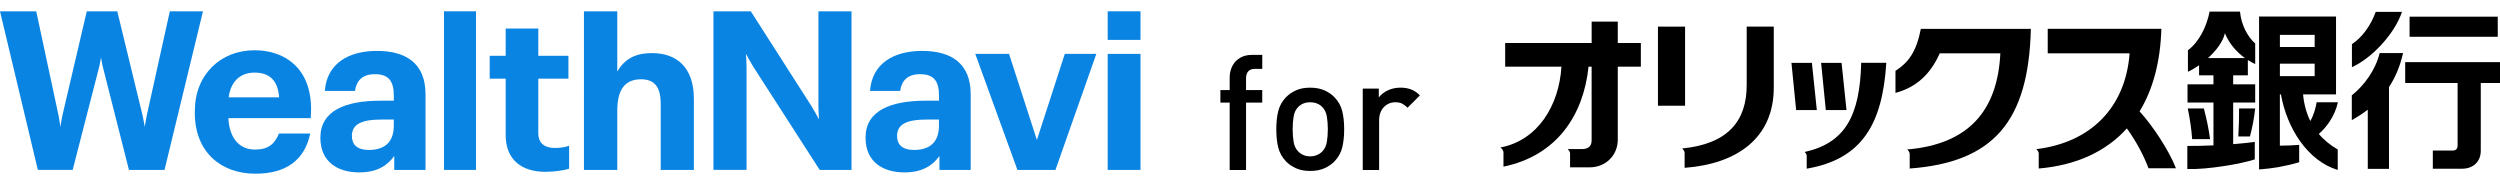 <?xml version="1.0" encoding="UTF-8"?><svg id="_レイヤー_1" xmlns="http://www.w3.org/2000/svg" viewBox="0 0 1000 72"><defs><style>.cls-1{fill:#0984e3;}</style></defs><g><path d="M498.42,41.03v26.97h-6.55v-26.97h-3.72v-5.01h3.72v-5.01c0-1.16,.18-2.28,.55-3.37,.36-1.09,.91-2.05,1.64-2.89,.73-.83,1.65-1.51,2.76-2.02,1.11-.51,2.44-.77,3.98-.77h4.11v5.59h-2.89c-1.24,0-2.15,.33-2.73,1-.58,.66-.87,1.59-.87,2.79v4.69h6.48v5.01h-6.48Z"/><path d="M536.9,58.98c-.51,2.08-1.54,3.93-3.08,5.55-1.07,1.11-2.41,2.03-4.01,2.76-1.61,.73-3.52,1.09-5.75,1.09s-4.13-.36-5.71-1.09c-1.58-.73-2.91-1.65-3.98-2.76-1.54-1.63-2.57-3.48-3.08-5.55-.51-2.08-.77-4.5-.77-7.29s.26-5.15,.77-7.22c.51-2.08,1.54-3.93,3.08-5.55,1.07-1.11,2.4-2.03,3.98-2.76,1.58-.73,3.49-1.09,5.71-1.09s4.14,.36,5.75,1.09,2.94,1.65,4.01,2.76c1.54,1.63,2.57,3.48,3.08,5.55,.51,2.08,.77,4.49,.77,7.22s-.26,5.21-.77,7.29Zm-6.16-12.36c-.26-1.58-.88-2.87-1.86-3.85-1.24-1.24-2.85-1.86-4.82-1.86s-3.51,.62-4.75,1.86c-.99,.99-1.61,2.27-1.86,3.85-.26,1.58-.39,3.27-.39,5.07s.13,3.49,.39,5.07,.88,2.87,1.86,3.85c1.28,1.28,2.87,1.93,4.75,1.93s3.53-.64,4.82-1.93c.98-.99,1.61-2.27,1.86-3.85,.26-1.58,.39-3.27,.39-5.07s-.13-3.49-.39-5.07Z"/><path d="M563.01,43.09c-.73-.73-1.45-1.27-2.15-1.64-.71-.36-1.62-.55-2.73-.55-1.8,0-3.33,.65-4.59,1.96s-1.89,3.09-1.89,5.36v19.78h-6.55V35.45h6.42v3.53c.86-1.16,2.06-2.1,3.6-2.83,1.54-.73,3.23-1.09,5.07-1.09,1.58,0,3,.24,4.24,.71,1.24,.47,2.42,1.26,3.53,2.38l-4.94,4.94Z"/></g><g><g><path class="cls-1" d="M0,4.52H14.49s8.68,40.54,8.94,41.74c.26,1.18,.72,4.5,.72,4.5,0,0,.51-3.32,.79-4.5S34.71,4.52,34.71,4.52h12.2s9.85,40.57,10.14,41.74,.86,4.5,.86,4.5c0,0,.51-3.32,.78-4.49,.26-1.17,9.24-41.75,9.24-41.75h13.26l-15.38,63.45h-14.23s-10.35-40.84-10.55-41.64-.62-3.37-.62-3.37c0,0-.42,2.55-.63,3.37s-10.71,41.63-10.71,41.63H15.14L0,4.52Z"/><path class="cls-1" d="M77.93,45.13v-.71c0-14.64,10.38-24.32,23.87-24.32,11.98,0,22.65,7.03,22.63,23.58,0,1.35-.14,3.58-.14,3.58h-32.93c.33,7.67,4.15,12.57,10.63,12.57,5.52,0,7.94-2.39,9.59-6.43h12.52c-2.18,10.29-9.23,16.08-21.95,16.08-14.02,0-24.23-8.91-24.23-24.35Zm33.71-6.2c-.44-6.61-3.72-9.89-9.84-9.89-5.77,0-9.57,3.68-10.32,9.89h20.16Z"/><path class="cls-1" d="M128.15,55.1c0-10.83,9.94-14.82,24.14-14.82h5.24v-1.86c0-5.63-1.73-8.75-7.59-8.75-5.06,0-7.41,2.71-7.94,6.71h-12.07c.8-11,9.5-16.02,20.85-16.02s19.43,4.75,19.43,17.36v30.26h-12.51v-5.59c-2.66,3.73-6.74,6.57-14.02,6.57-8.43,0-15.53-4.08-15.53-13.84Zm29.37-4.88v-2.4h-4.97c-7.45,0-11.8,1.6-11.8,6.57,0,3.37,2.04,5.59,6.74,5.59,5.89,0,10.03-2.67,10.03-9.76Z"/><path class="cls-1" d="M177.59,4.52h12.82v63.45h-12.82V4.52Z"/><path class="cls-1" d="M233.58,4.52h13.33V28.61c3.1-5.26,7.5-7.37,13.88-7.37,9.5,0,16.76,5.29,16.76,18.33v28.4h-13.26v-26.32c0-6.96-2.52-9.93-7.89-9.93-5.82,0-9.49,3.39-9.49,12.53v23.72h-13.33V4.52Z"/><path class="cls-1" d="M221.94,59.18c-3.28,0-6.62-1.25-6.62-5.94V31.46h12.05v-9.14h-12.05V11.41h-13.05v10.91h-6.39v9.14h6.39v22.54c0,9.8,6.22,14.73,15.98,14.73,3.69,0,7.83-.69,9.4-1.24v-9.2c-1.51,.62-3.75,.89-5.7,.89Z"/></g><g><path class="cls-1" d="M346.22,55.1c0-10.83,9.94-14.82,24.14-14.82h5.24v-1.86c0-5.63-1.73-8.75-7.59-8.75-5.06,0-7.41,2.71-7.94,6.71h-12.07c.8-11,9.5-16.02,20.85-16.02s19.43,4.75,19.43,17.36v30.26h-12.51v-5.59c-2.66,3.73-6.74,6.57-14.02,6.57-8.43,0-15.53-4.08-15.53-13.84Zm29.37-4.88v-2.4h-4.97c-7.45,0-11.8,1.6-11.8,6.57,0,3.37,2.04,5.59,6.74,5.59,5.89,0,10.03-2.67,10.03-9.76Z"/><path class="cls-1" d="M390.11,21.56h13.51l11.14,34.42,11.16-34.42h12.61l-16.35,46.41h-15.21l-16.86-46.41Z"/><path class="cls-1" d="M443.07,21.56h13.13v46.41h-13.13V21.56Z"/><path class="cls-1" d="M443.07,4.52h13.13V15.96h-13.13V4.52Z"/><path class="cls-1" d="M327.88,67.96s-24.01-37.23-26.57-41.27c-.89-1.4-2.92-5.15-2.92-5.15,0,0,.23,3.86,.23,5.15v41.27h-13.24V4.52h14.94s21.78,34.01,24.32,38.01c.89,1.4,2.96,5.21,2.96,5.21,0,0-.23-3.23-.23-5.21V4.52h13.24v63.45h-12.72Z"/></g></g><g><g><path d="M881.55,43.39h-6.44c.81,3.95,1.48,8.15,1.75,12.27h7.17c-.44-3.63-1.43-8.26-2.48-12.27"/><path d="M896.01,4.64h-12.17c-1.21,6.12-4.21,12.13-8.67,15.47v8.6c1.28-.57,2.83-1.47,4.46-2.61v4.04h5.76v3.59h-10.38v7.27h10.38v17.15c-3.51,.16-7.04,.23-10.46,.23v9.23c8.07,.29,21.81-2.12,26.98-3.86v-7c-2.74,.37-5.65,.68-8.64,.91v-16.66h8.81v-7.27h-8.81v-3.59h5.87v-6.12c.99,.63,1.98,1.17,2.94,1.59v-8.21c-3.06-2.74-5.57-7.37-6.08-12.75m-12.79,18.57c3.17-2.88,5.98-6.45,6.76-9.95,1.66,4.18,4.74,7.6,7.98,9.95h-14.74Z"/><path d="M927.53,53.57c2.84-2.44,6.34-6.84,7.64-12.67h-8.51c-.41,2.47-1.24,5.3-2.54,7.5-1.46-2.96-2.5-6.47-2.9-10.64h13.19V6.6h-30.78v61.18c5.12-.33,10.98-1.36,16.04-2.89v-6.94c-2.04,.17-4.98,.32-7.72,.32v-20.49h.43c2.39,13.54,10.71,26.6,22.71,30.2v-8.18c-2.69-1.56-5.32-3.58-7.55-6.21m-15.58-39.64h13.91v4.86h-13.91v-4.86Zm0,11.53h13.91v4.98h-13.91v-4.98Z"/><path d="M899.99,54.58c.93-3.67,1.65-7.02,2.07-11.2h-6.43c.04,3.41-.1,7.62-.3,11.2h4.66Z"/><path d="M1000,24.84h-37.92v8.36h20.96v25.07c0,1.21-.7,1.93-1.76,1.93h-8.15v7.29h11.66c4.58,0,7.52-2.92,7.52-7.16v-27.13h7.7v-8.36Z"/><rect x="963.83" y="6.67" width="35.27" height="8.04"/><path d="M960.79,4.76h-10.51c-2.09,5.78-5.63,10.34-9.51,12.9v9.21c7.94-3.6,17.06-13.25,20.02-22.11"/><path d="M951.87,21.22c-1.75,6.97-6.23,12.97-11.15,16.93v9.9c2.25-1.26,4.38-2.64,6.39-4.18v23.67h8.49V34.82c2.47-3.74,4.4-8.19,5.63-13.6h-9.35Z"/></g><g><path d="M721.9,60.78c16.2-3.61,22.06-14.54,22.58-35.67h10.04c-1.53,24.4-9.61,38.55-31.84,42.36v-5.13c0-.51-.3-1.09-.79-1.49v-.07Z"/><polygon points="716.58 25.14 718.46 44.03 726.73 44.03 724.76 25.14 716.58 25.14"/><polygon points="728.44 25.14 730.33 44.03 738.6 44.03 736.63 25.14 728.44 25.14"/><path d="M656.34,17.19h-9.23V8.64h-10.45v8.55h-34.59v9.48h22.51c-.96,15.59-9.47,29.46-24.33,32.3v.09c.61,.5,1.14,1.21,1.14,1.86v5.74c21.35-4.43,32.01-20.56,34.03-39.99h1.23v29.52c0,1.94-.99,3.29-3.52,3.44h-5.99v.09c.51,.46,.89,1.06,.89,1.7v5.52h7.79c6.66,0,11.29-5.02,11.29-11.03V26.67h9.23v-9.48Z"/><path d="M768.35,11.54c-1.88,9.48-5.11,13.52-10.16,16.8v8.81c8-2.09,13.93-7.25,17.7-15.82h24.25c-1.11,22.86-12.63,36.35-37.18,38.45v.09c.49,.45,.92,1.06,.92,1.71v5.83c33.24-2.47,47.57-18.53,48.46-55.87h-43.98Z"/><rect x="663.18" y="10.65" width="10.85" height="31.64"/><path d="M698.68,10.65v23.35c0,14.14-7.2,23.51-25.75,25.38v.09c.49,.45,.92,1.06,.92,1.7v5.96c21.1-1.57,35.66-12,35.66-32.09V10.65h-10.84Z"/><path d="M870.37,67.3c-2.75-7.21-9.64-17.47-14.55-22.74,5.31-8.67,8.33-19.7,8.73-33.03h-45.46v9.79h32.75c-1.6,21.65-15.51,35.67-37.24,38.33v.1c.51,.46,.89,1.06,.89,1.7v5.96c14.84-1.28,26.84-6.69,35.26-16.05,3.9,5.44,6.73,10.85,8.65,15.94h10.96Z"/></g></g></svg>